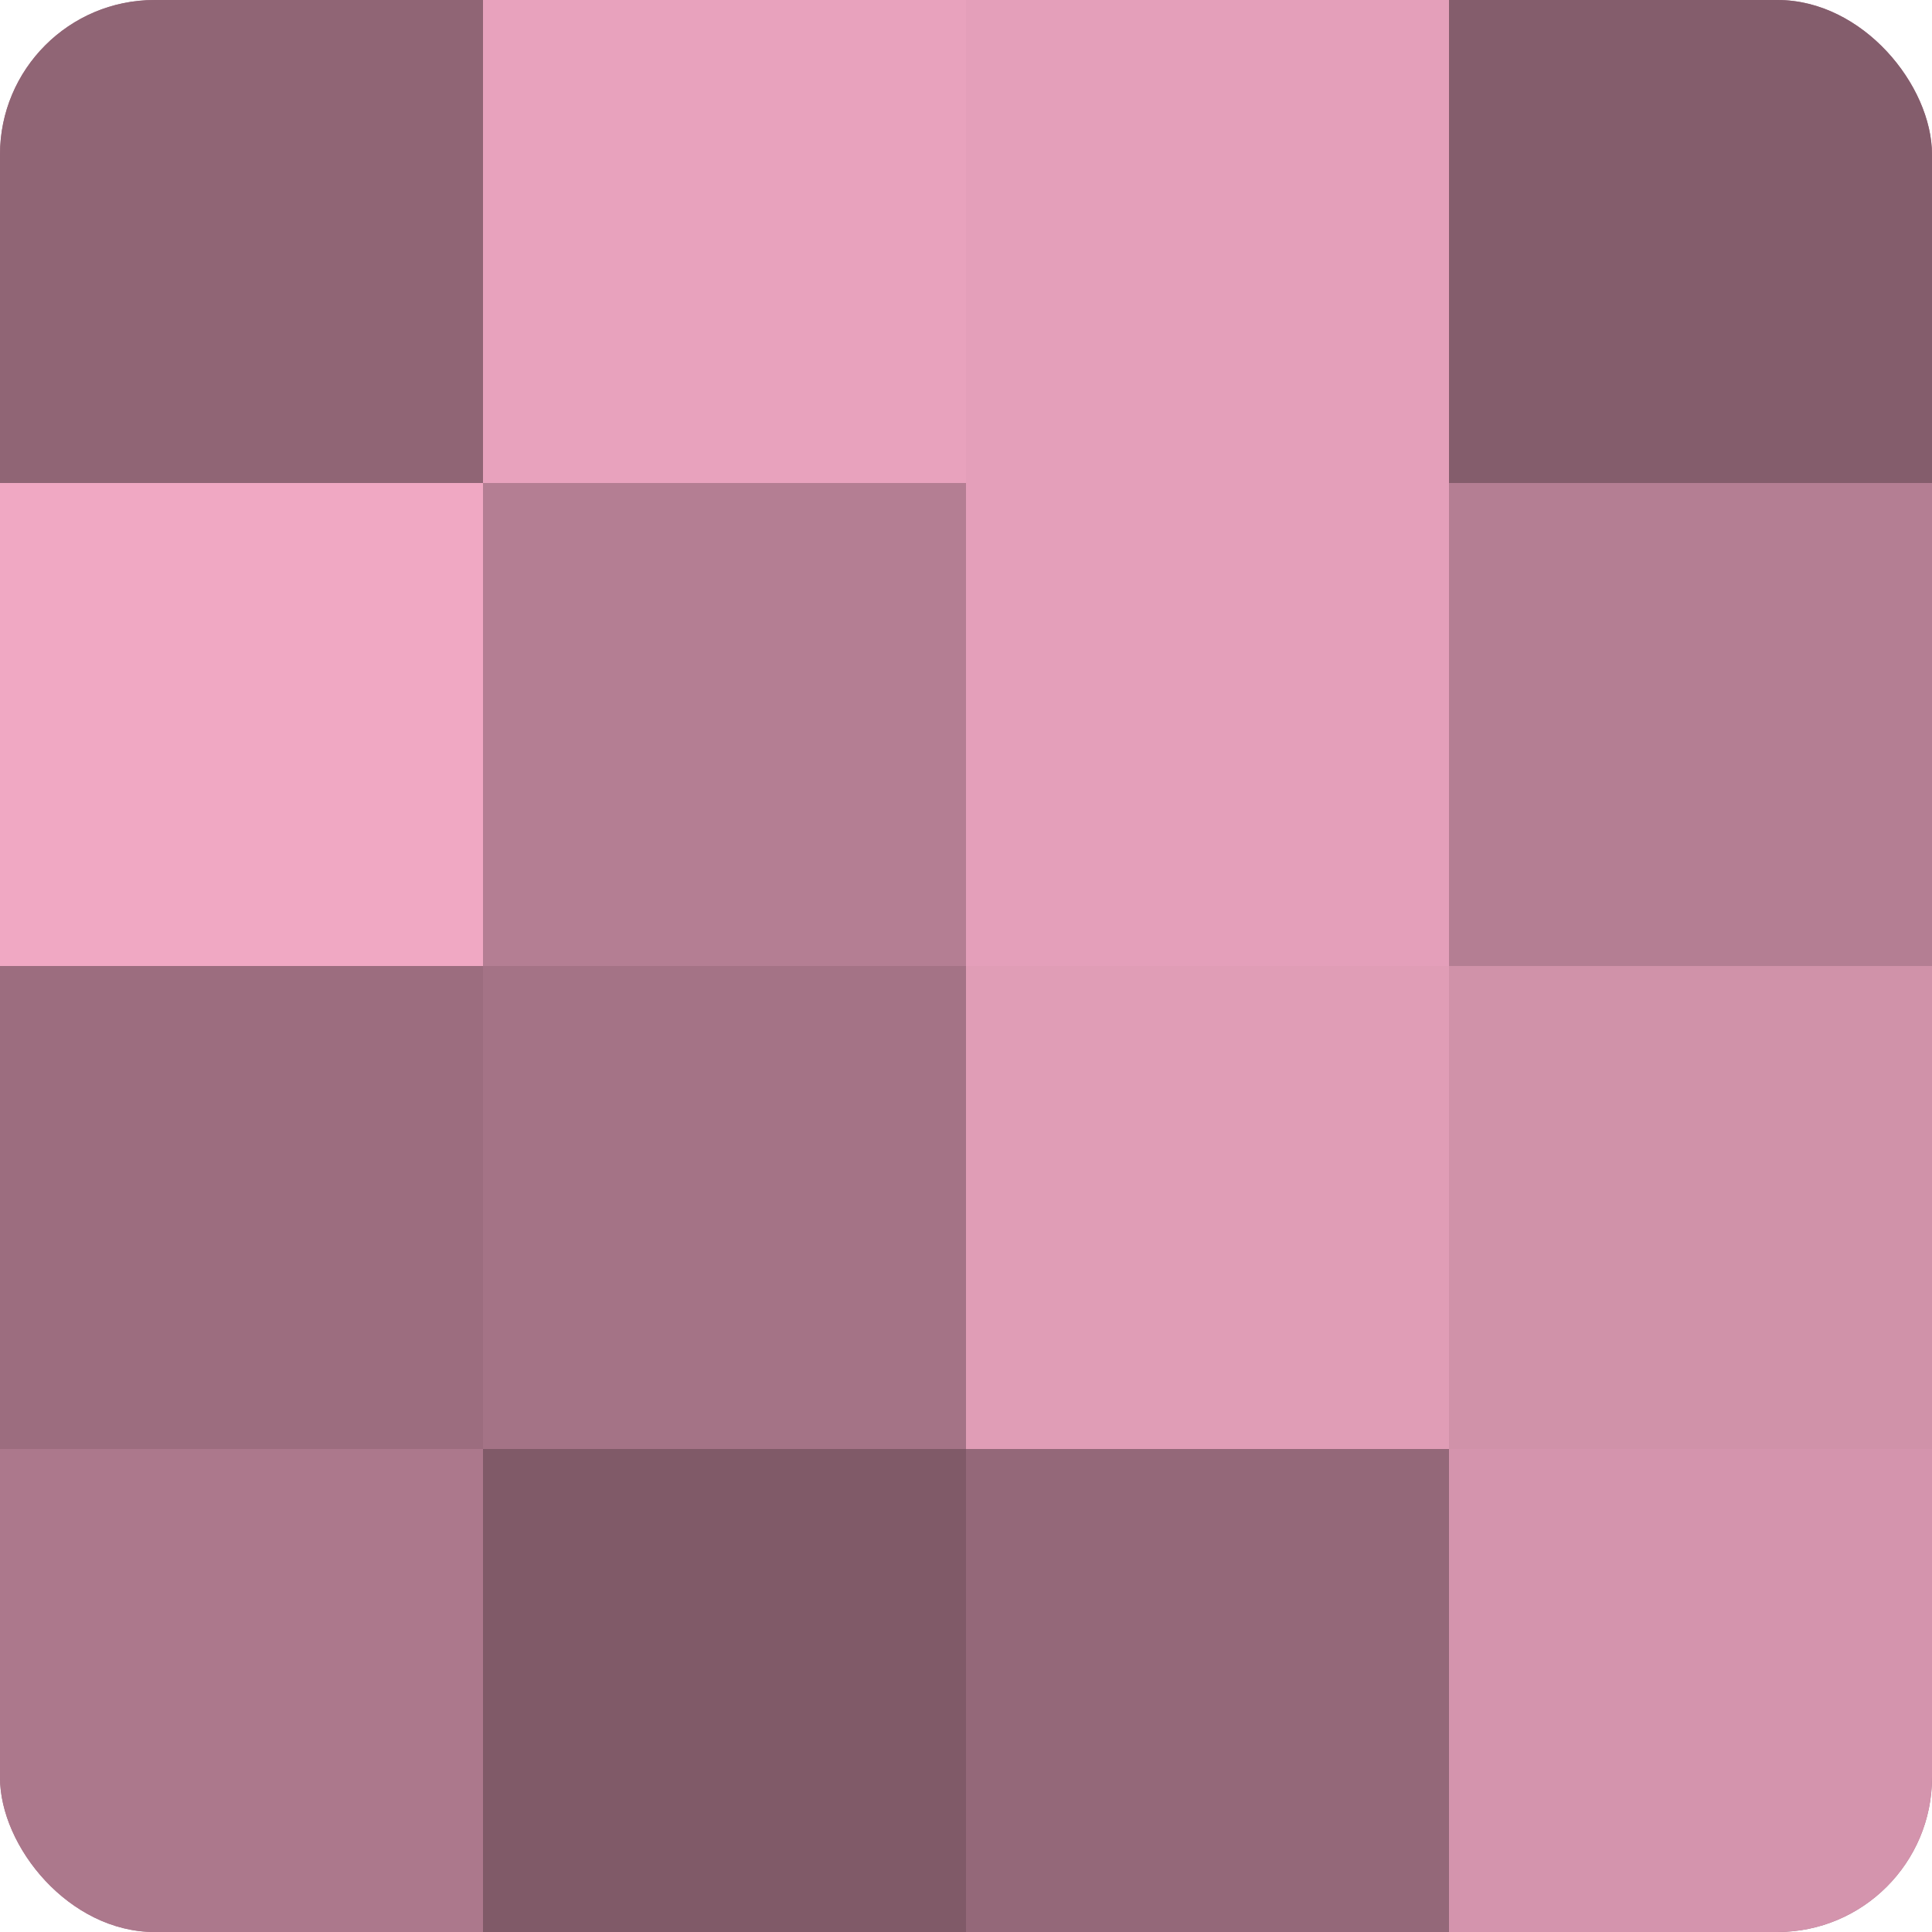 <?xml version="1.0" encoding="UTF-8"?>
<svg xmlns="http://www.w3.org/2000/svg" width="60" height="60" viewBox="0 0 100 100" preserveAspectRatio="xMidYMid meet"><defs><clipPath id="c" width="100" height="100"><rect width="100" height="100" rx="8" ry="8"/></clipPath></defs><g clip-path="url(#c)"><rect width="100" height="100" fill="#a07082"/><rect width="25" height="25" fill="#906575"/><rect y="25" width="25" height="25" fill="#f0a8c3"/><rect y="50" width="25" height="25" fill="#9c6d7f"/><rect y="75" width="25" height="25" fill="#ac788c"/><rect x="25" width="25" height="25" fill="#e8a2bd"/><rect x="25" y="25" width="25" height="25" fill="#b47e93"/><rect x="25" y="50" width="25" height="25" fill="#a47386"/><rect x="25" y="75" width="25" height="25" fill="#805a68"/><rect x="50" width="25" height="25" fill="#e49fba"/><rect x="50" y="25" width="25" height="25" fill="#e49fba"/><rect x="50" y="50" width="25" height="25" fill="#e09db6"/><rect x="50" y="75" width="25" height="25" fill="#946879"/><rect x="75" width="25" height="25" fill="#845d6c"/><rect x="75" y="25" width="25" height="25" fill="#b47e93"/><rect x="75" y="50" width="25" height="25" fill="#d092a9"/><rect x="75" y="75" width="25" height="25" fill="#d494ad"/></g></svg>
